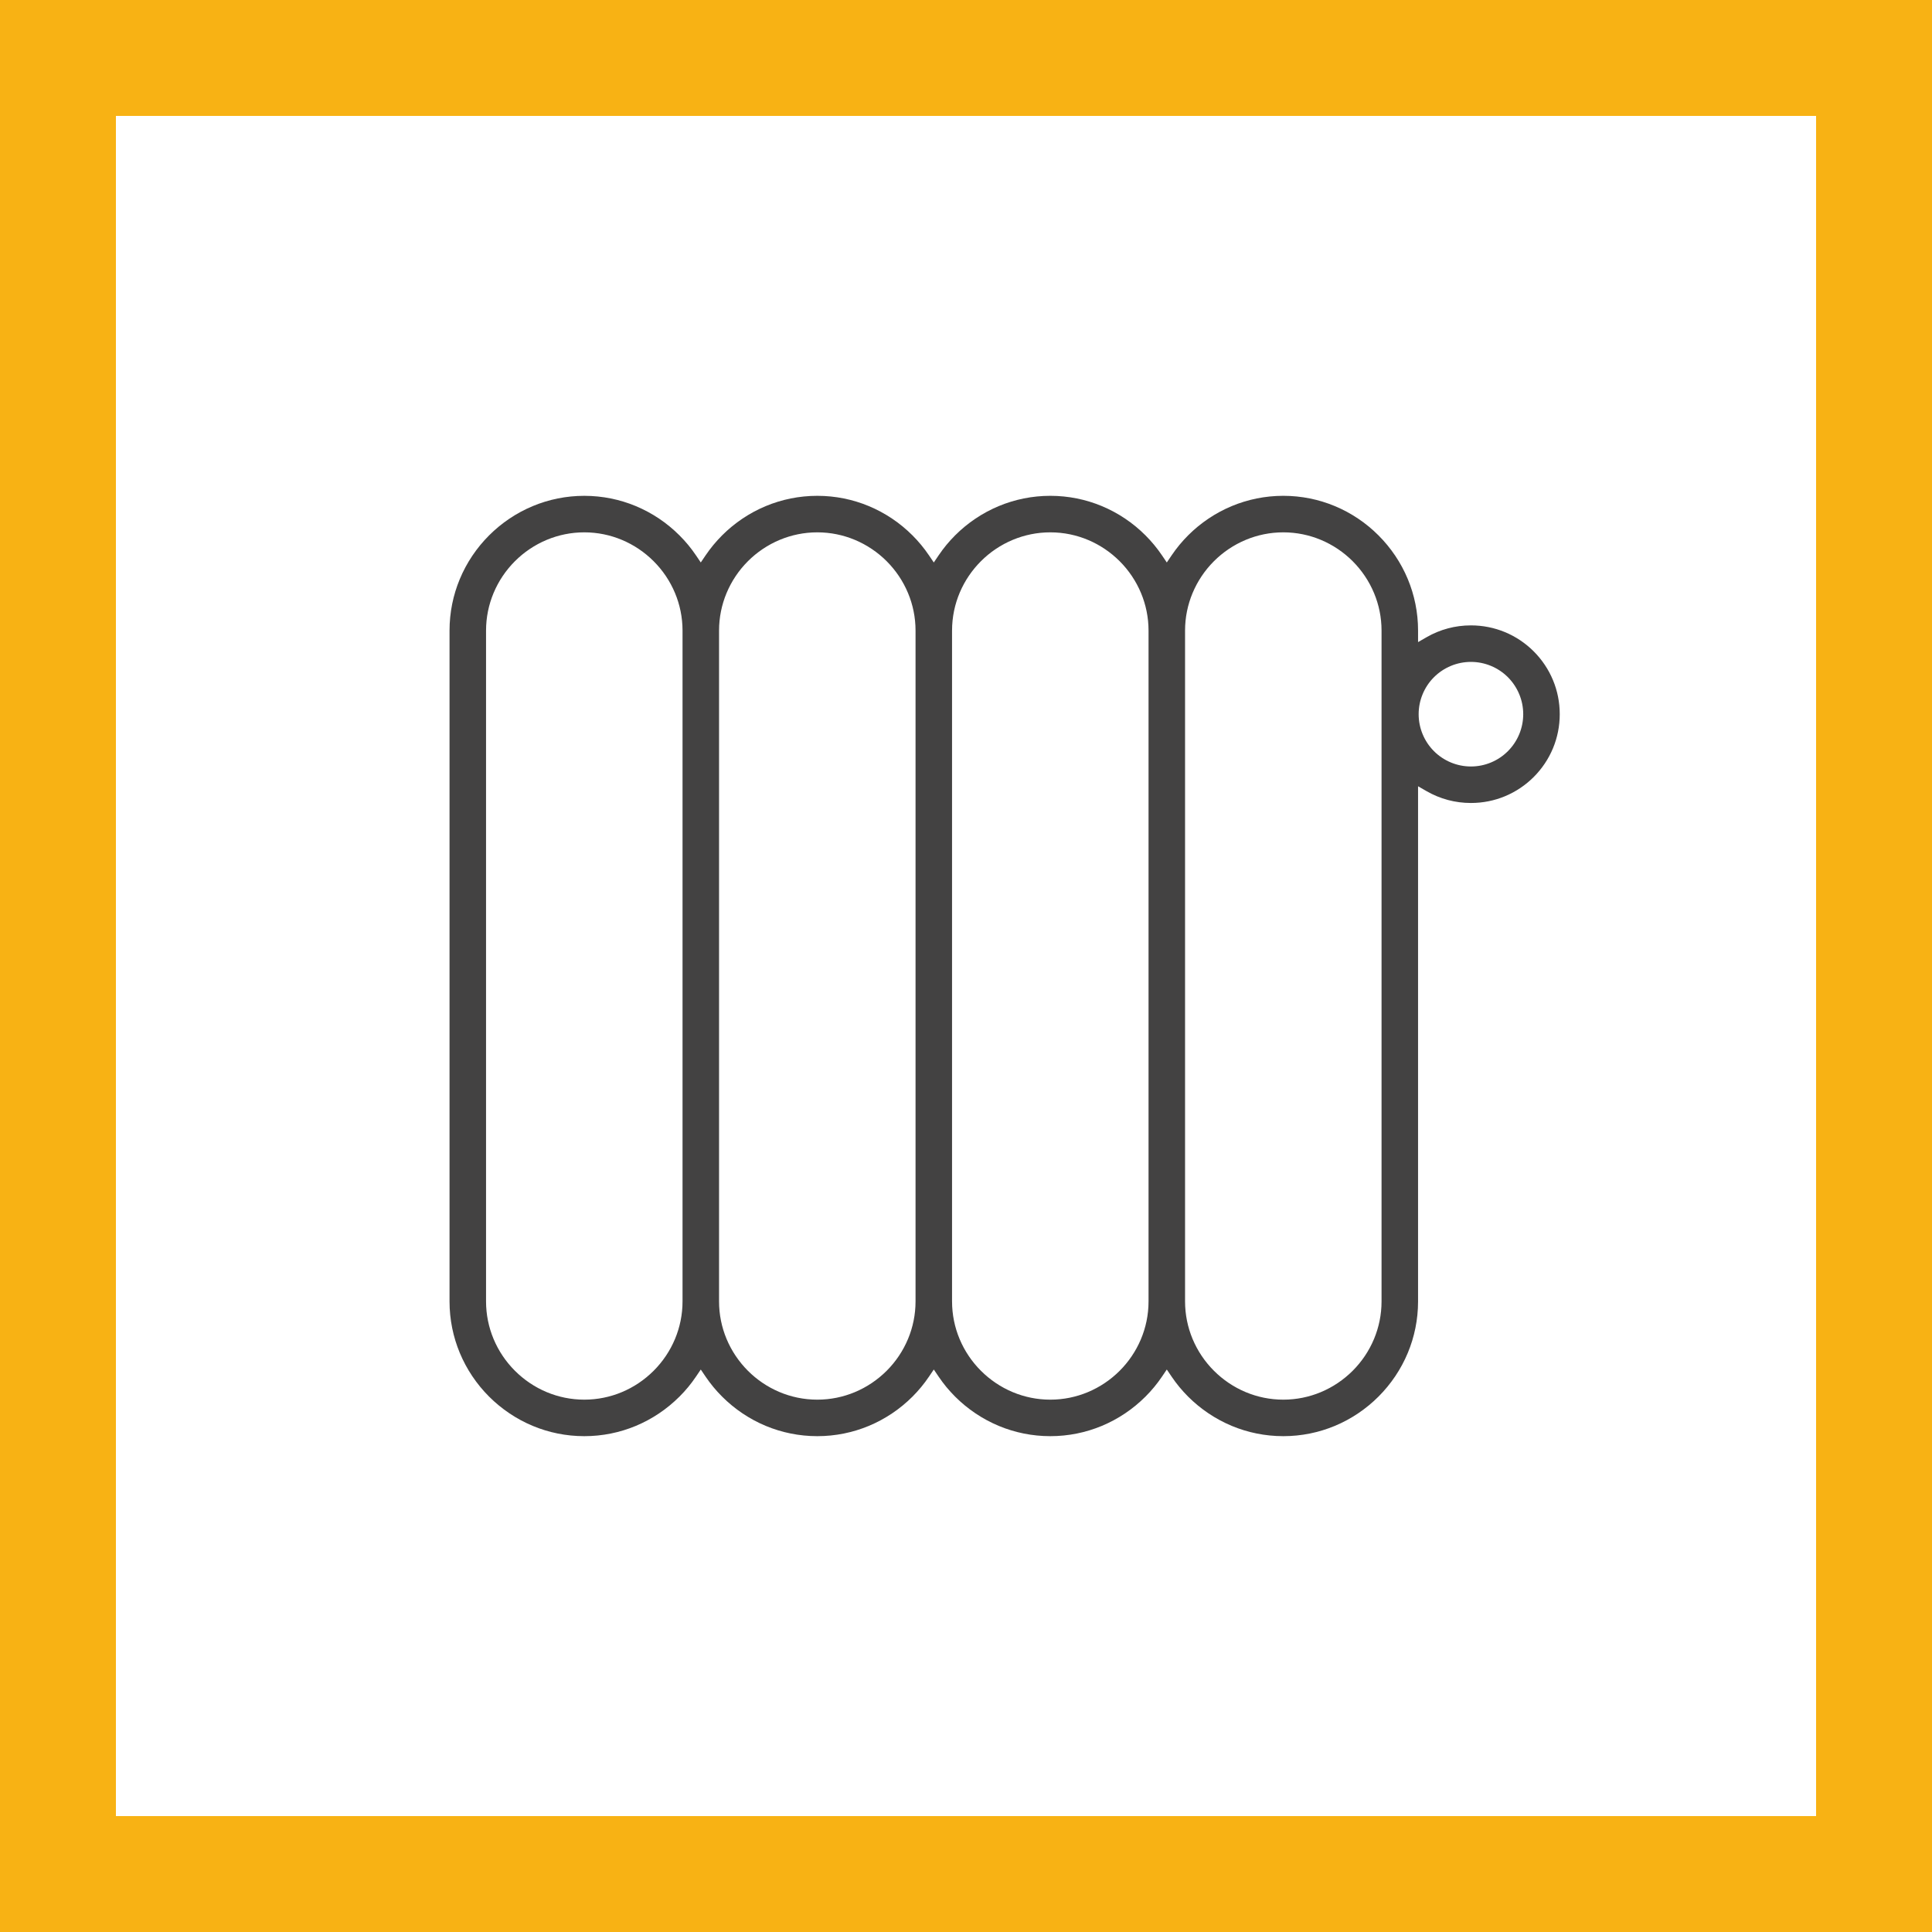 <?xml version="1.0" encoding="UTF-8"?> <!-- Creator: CorelDRAW 2020 (64-Bit) --> <svg xmlns="http://www.w3.org/2000/svg" xmlns:xlink="http://www.w3.org/1999/xlink" xmlns:xodm="http://www.corel.com/coreldraw/odm/2003" xml:space="preserve" width="42.333mm" height="42.333mm" style="shape-rendering:geometricPrecision; text-rendering:geometricPrecision; image-rendering:optimizeQuality; fill-rule:evenodd; clip-rule:evenodd" viewBox="0 0 4233.32 4233.32"> <defs> <style type="text/css"> <![CDATA[ .fil0 {fill:#F8B214} .fil1 {fill:#434242;fill-rule:nonzero} ]]> </style> </defs> <g id="Слой_x0020_1">  <g> <path class="fil0" d="M-0.01 0l4233.33 0 0 4233.33 -4233.33 0 0 -4233.33zm3979.33 254l-3725.33 0 0 3725.33 3725.33 0 0 -3725.33z"></path> </g> <path class="fil1" d="M1392.91 1108.83c-34.7,-14.42 -72.77,-22.4 -112.63,-22.4 -39.88,0 -77.94,7.99 -112.64,22.4 -36.13,15.02 -68.7,37.02 -95.93,64.26 -27.29,27.28 -49.29,59.85 -64.31,95.98 -14.41,34.7 -22.4,72.76 -22.4,112.64l0 1469.89c0,39.88 7.99,77.94 22.4,112.64 15.02,36.13 37.02,68.7 64.26,95.93 27.33,27.28 59.91,49.32 95.99,64.31 34.7,14.42 72.77,22.4 112.63,22.4 39.86,0 77.92,-7.98 112.62,-22.4 36.09,-15 68.66,-37.02 95.95,-64.31 6.8,-6.76 13.21,-13.8 19.19,-21.05 5.88,-7.12 11.56,-14.73 16.99,-22.76l10.49 -15.51 10.5 15.51c5.29,7.82 11.02,15.45 17.09,22.81 5.82,7.06 12.22,14.08 19.14,21 27.28,27.28 59.86,49.32 95.94,64.31 34.7,14.41 72.77,22.4 112.65,22.4 39.87,0 77.92,-7.99 112.62,-22.4 36.12,-15.02 68.71,-37.04 95.97,-64.29 6.6,-6.61 13.01,-13.67 19.14,-21.09 5.89,-7.1 11.58,-14.71 17.01,-22.74l10.52 -15.55 10.52 15.55c5.43,8.03 11.12,15.64 16.99,22.76 6.15,7.4 12.56,14.46 19.17,21.07 27.3,27.26 59.87,49.28 95.96,64.29 34.7,14.41 72.76,22.4 112.64,22.4 39.86,0 77.94,-7.99 112.63,-22.41 36.08,-14.99 68.66,-37.02 95.94,-64.3 6.63,-6.59 13.04,-13.65 19.17,-21.07 5.89,-7.1 11.58,-14.71 17.01,-22.74l10.52 -15.55 10.52 15.55c5.43,8.03 11.12,15.64 16.99,22.76 6.15,7.4 12.56,14.46 19.17,21.07 27.3,27.26 59.87,49.28 95.96,64.29 34.7,14.41 72.76,22.4 112.64,22.4 39.86,0 77.94,-7.99 112.63,-22.41 36.08,-14.99 68.65,-37.02 95.93,-64.3 27.28,-27.28 49.32,-59.86 64.31,-95.94 14.42,-34.7 22.4,-72.77 22.4,-112.63l0 -1128.74 19 10.91c14.43,8.29 30.1,14.81 46.65,19.21 15.94,4.24 32.78,6.51 50.21,6.51 26.41,0 51.57,-5.24 74.44,-14.71 23.77,-9.85 45.21,-24.32 63.17,-42.27 17.96,-18 32.44,-39.44 42.26,-63.16 9.47,-22.92 14.71,-48.06 14.71,-74.45 0,-26.39 -5.24,-51.52 -14.71,-74.39 -9.82,-23.77 -24.3,-45.21 -42.28,-63.19 -17.94,-17.97 -39.38,-32.43 -63.15,-42.28 -22.92,-9.47 -48.06,-14.71 -74.44,-14.71 -17.44,0 -34.28,2.27 -50.22,6.51 -16.54,4.39 -32.21,10.92 -46.64,19.21l-19 10.92 0 -25.26c0,-39.86 -7.98,-77.93 -22.4,-112.63 -14.99,-36.08 -37.03,-68.66 -64.31,-95.94 -27.23,-27.29 -59.79,-49.29 -95.92,-64.3 -34.71,-14.42 -72.78,-22.41 -112.65,-22.41 -39.87,0 -77.94,7.99 -112.64,22.4 -36.13,15.02 -68.7,37.02 -95.93,64.26 -6.92,6.97 -13.34,14.01 -19.16,21.06 -5.88,7.13 -11.58,14.75 -17.02,22.8l-10.52 15.56 -10.52 -15.56c-10.62,-15.7 -22.76,-30.39 -36.18,-43.81 -27.23,-27.29 -59.8,-49.29 -95.93,-64.31 -34.7,-14.41 -72.77,-22.4 -112.65,-22.4 -39.87,0 -77.94,7.99 -112.64,22.4 -36.13,15.02 -68.7,37.02 -95.93,64.26 -6.92,6.97 -13.34,14.01 -19.16,21.06 -5.88,7.13 -11.58,14.75 -17.02,22.8l-10.52 15.56 -10.52 -15.56c-10.62,-15.7 -22.75,-30.38 -36.18,-43.81 -27.3,-27.3 -59.86,-49.32 -95.94,-64.31 -34.7,-14.42 -72.77,-22.4 -112.63,-22.4 -39.88,0 -77.95,7.99 -112.65,22.4 -36.13,15.02 -68.7,37.02 -95.93,64.26 -6.92,6.97 -13.32,13.98 -19.14,21.04 -6.07,7.36 -11.79,14.99 -17.09,22.82l-10.5 15.52 -10.49 -15.52c-5.43,-8.04 -11.11,-15.65 -16.99,-22.77 -5.83,-7.07 -12.26,-14.11 -19.19,-21.04 -27.3,-27.3 -59.86,-49.32 -95.94,-64.31zm1873.92 350.2c14.11,5.84 26.76,14.35 37.26,24.85 10.51,10.57 19.03,23.21 24.84,37.26 5.6,13.53 8.7,28.33 8.7,43.76 0,15.43 -3.1,30.24 -8.7,43.77 -5.81,14.04 -14.33,26.69 -24.84,37.21 -10.5,10.55 -23.15,19.06 -37.26,24.9 -13.53,5.6 -28.34,8.7 -43.77,8.7 -15.43,0 -30.24,-3.1 -43.77,-8.7 -14.09,-5.82 -26.73,-14.33 -37.25,-24.85 -10.5,-10.5 -19.01,-23.15 -24.85,-37.26 -5.6,-13.53 -8.7,-28.34 -8.7,-43.77 0,-15.43 3.1,-30.24 8.7,-43.77 5.82,-14.09 14.33,-26.73 24.85,-37.25 10.52,-10.52 23.16,-19.03 37.2,-24.85 13.58,-5.6 28.39,-8.7 43.82,-8.7 15.43,0 30.24,3.1 43.77,8.7zm-670.18 1392.57l0 -1469.89c0,-28.96 5.84,-56.7 16.39,-82.06 10.98,-26.35 27.02,-50.1 46.87,-69.95 19.85,-19.85 43.6,-35.91 69.94,-46.87 25.36,-10.55 53.1,-16.39 82.08,-16.39 28.96,0 56.7,5.84 82.07,16.39 26.33,10.96 50.08,27.02 69.93,46.87 19.84,19.84 35.91,43.6 46.87,69.94 10.55,25.36 16.39,53.11 16.39,82.07l0 1469.89c0,28.96 -5.84,56.71 -16.39,82.07 -10.96,26.33 -27.02,50.08 -46.87,69.93 -19.92,19.87 -43.66,35.93 -69.94,46.88 -25.36,10.55 -53.11,16.39 -82.07,16.39 -28.96,0 -56.72,-5.84 -82.07,-16.4 -26.28,-10.94 -50.02,-27 -69.91,-46.9 -19.88,-19.82 -35.92,-43.56 -46.9,-69.91 -10.54,-25.35 -16.39,-53.1 -16.39,-82.06zm-510.55 0l0 -1469.89c0,-59.16 24.25,-113 63.26,-152.01 19.85,-19.85 43.61,-35.91 69.95,-46.87 25.36,-10.55 53.11,-16.39 82.07,-16.39 59.16,0 112.98,24.23 152.01,63.26 19.85,19.85 35.9,43.6 46.86,69.94 10.55,25.36 16.39,53.11 16.39,82.07l0 1469.89c0,59.16 -24.23,112.98 -63.25,152 -19.86,19.86 -43.61,35.92 -69.95,46.88 -25.36,10.55 -53.09,16.39 -82.07,16.39 -28.96,0 -56.72,-5.84 -82.07,-16.4 -26.28,-10.94 -50.02,-27 -69.91,-46.9 -19.88,-19.82 -35.92,-43.56 -46.9,-69.91 -10.55,-25.34 -16.39,-53.1 -16.39,-82.06zm-510.54 0l0 -1469.89c0,-28.96 5.84,-56.71 16.39,-82.07 10.96,-26.34 27.01,-50.09 46.86,-69.94 19.85,-19.85 43.61,-35.91 69.95,-46.87 25.36,-10.55 53.1,-16.39 82.08,-16.39 28.96,0 56.7,5.84 82.06,16.39 26.34,10.97 50.1,27.03 69.94,46.87 19.84,19.84 35.91,43.6 46.87,69.95 10.55,25.34 16.39,53.1 16.39,82.06l0 1469.89c0,28.96 -5.84,56.7 -16.39,82.06 -10.96,26.34 -27.03,50.1 -46.87,69.94 -19.92,19.87 -43.66,35.93 -69.94,46.88 -25.36,10.55 -53.11,16.39 -82.07,16.39 -59.16,0 -112.99,-24.24 -152.02,-63.27 -19.86,-19.91 -35.92,-43.64 -46.86,-69.93 -10.55,-25.36 -16.39,-53.11 -16.39,-82.07zm-377.35 -1668.77c25.36,-10.55 53.11,-16.39 82.07,-16.39 28.96,0 56.72,5.84 82.07,16.4 26.29,10.94 50.02,27 69.9,46.89 19.87,19.81 35.94,43.57 46.9,69.91 10.56,25.35 16.4,53.11 16.4,82.07l0 1469.89c0,28.96 -5.84,56.71 -16.4,82.06 -10.93,26.28 -26.98,50 -46.87,69.89 -19.94,19.94 -43.67,35.99 -69.93,46.92 -25.35,10.56 -53.11,16.4 -82.07,16.4 -28.98,0 -56.72,-5.84 -82.08,-16.4 -26.26,-10.93 -49.99,-26.98 -69.88,-46.87 -19.94,-19.93 -35.99,-43.66 -46.92,-69.93 -10.55,-25.36 -16.39,-53.11 -16.39,-82.07l0 -1469.89c0,-28.96 5.84,-56.71 16.39,-82.07 10.96,-26.34 27.03,-50.1 46.87,-69.94 19.84,-19.84 43.6,-35.91 69.94,-46.87z"></path> </g> </svg> 